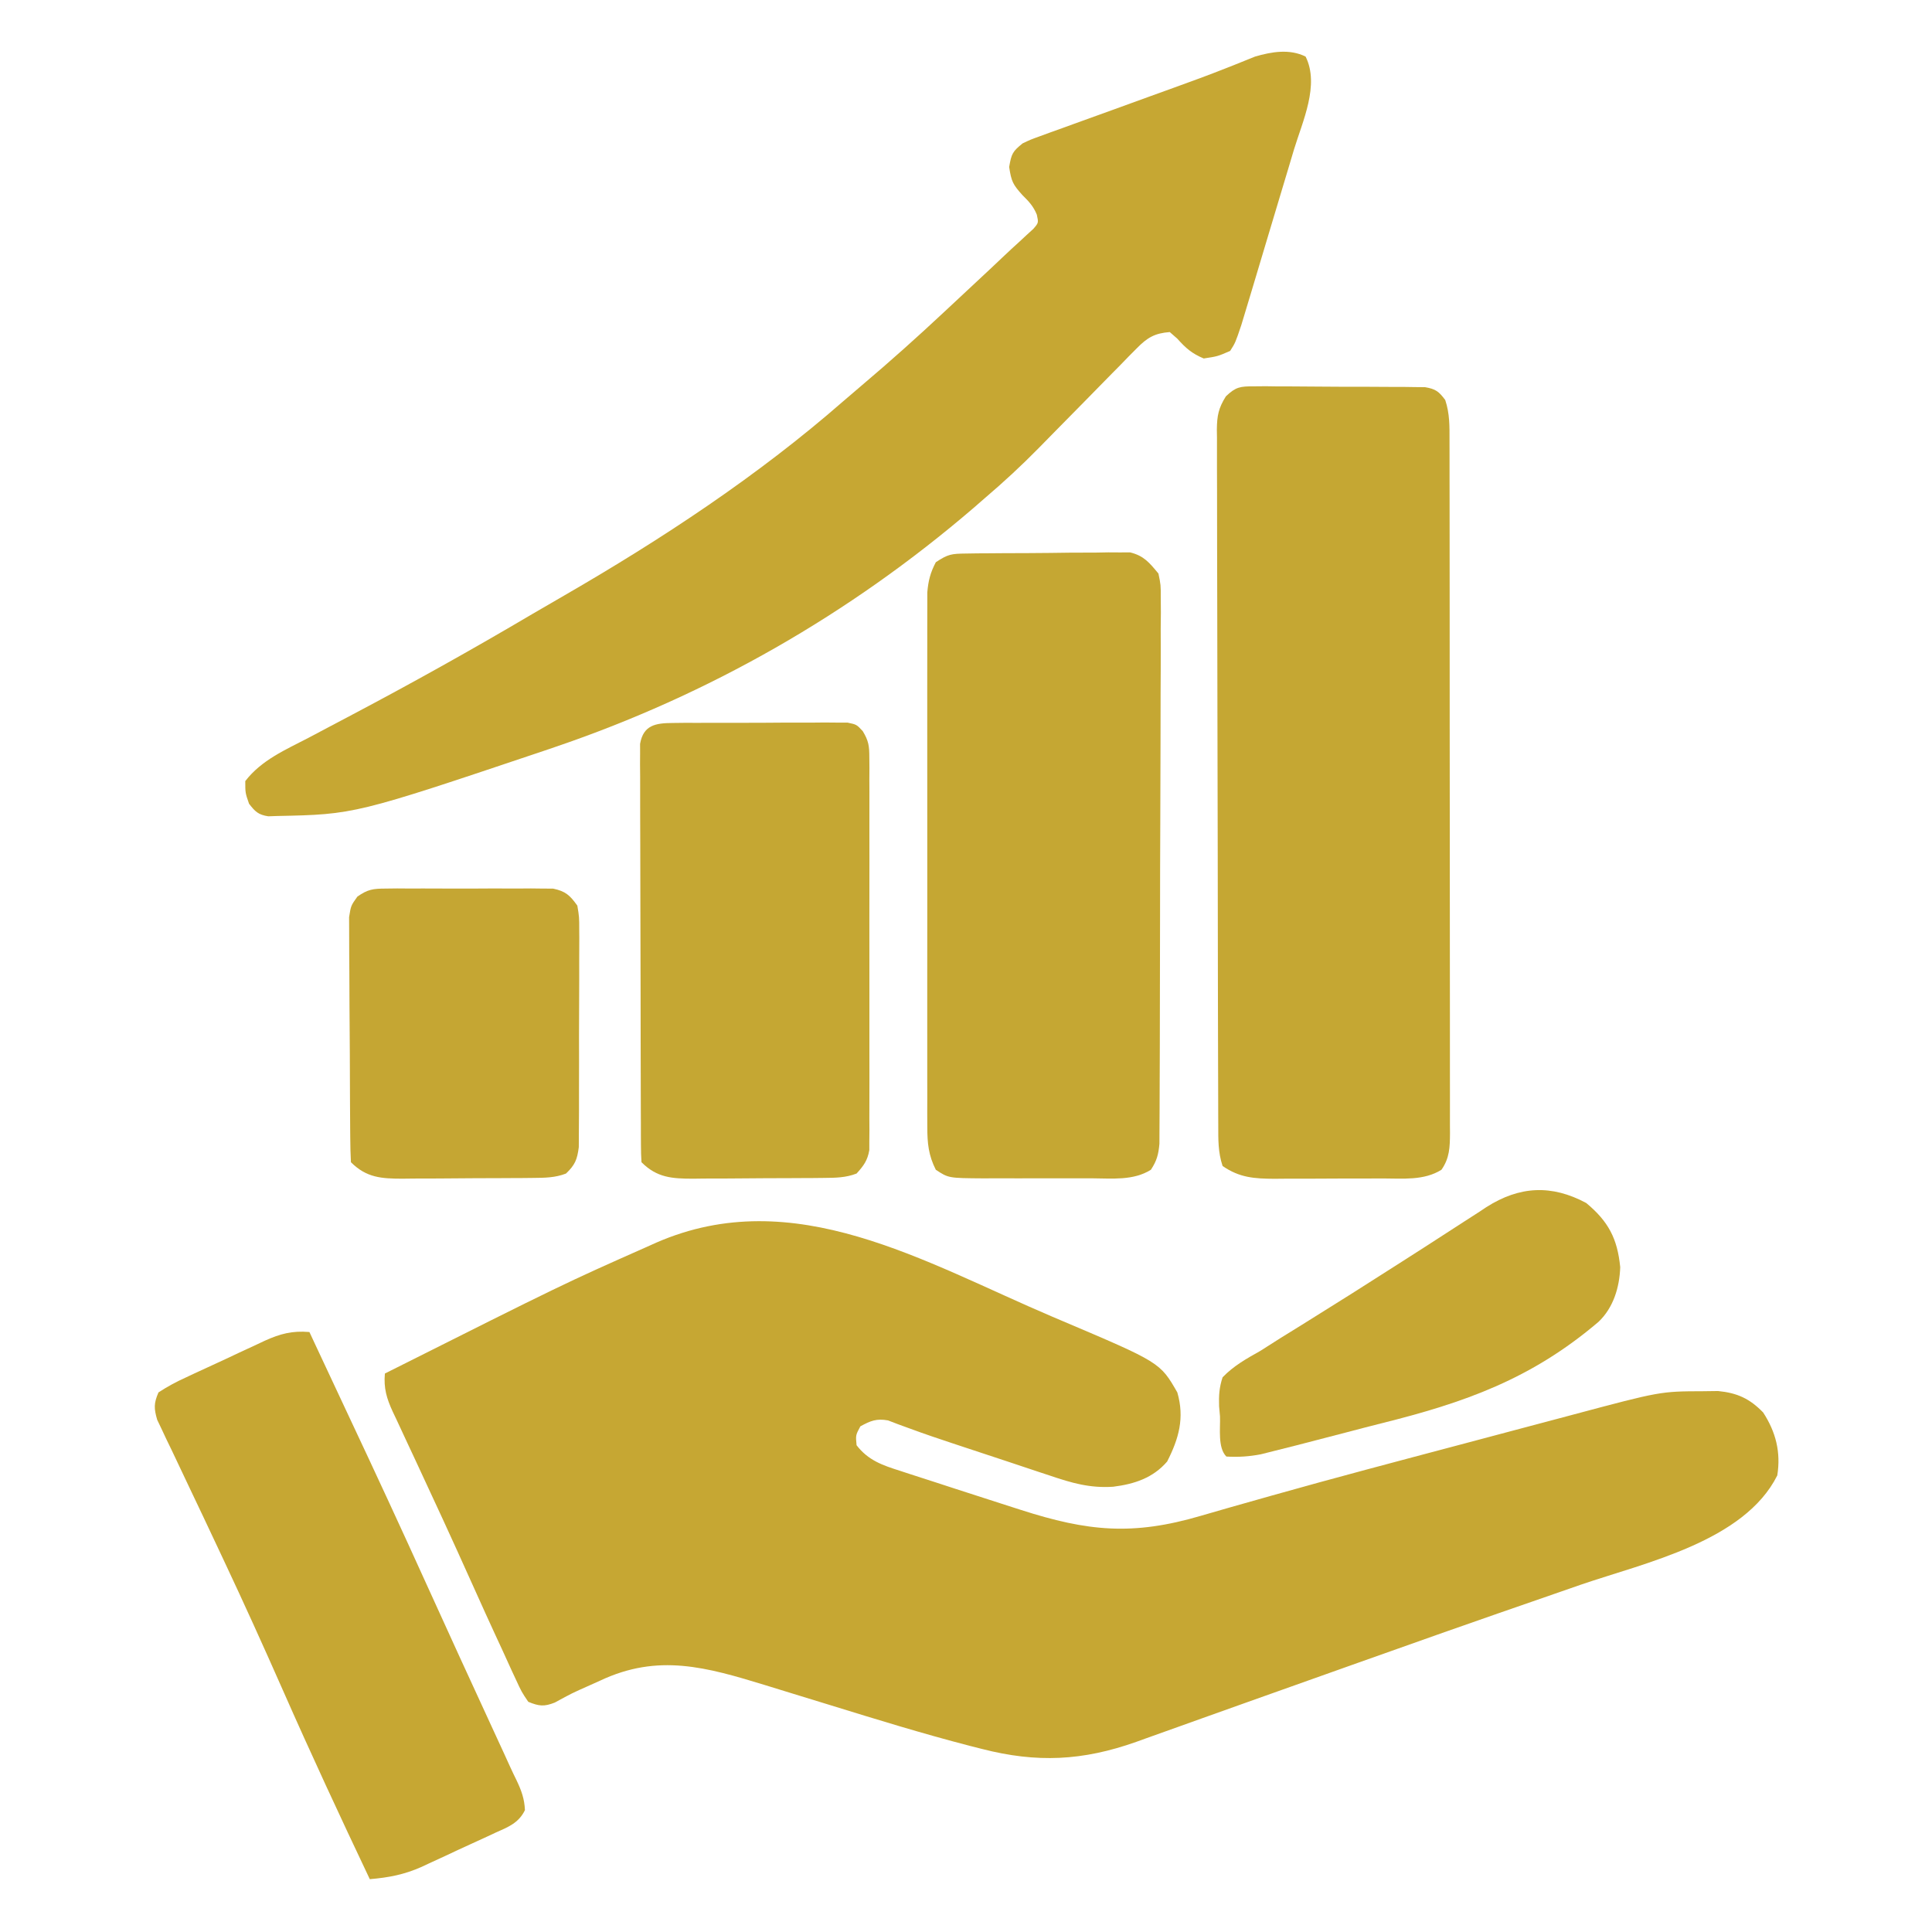 <svg xmlns="http://www.w3.org/2000/svg" width="512" height="512"><path d="M0 0 C0.733 0.311 1.467 0.621 2.223 0.941 C28.565 12.125 28.565 12.125 33.125 20.062 C35.087 26.806 33.535 32.295 30.438 38.375 C26.682 42.74 21.747 44.36 16.125 45.062 C9.974 45.47 5.195 44.085 -0.543 42.141 C-1.917 41.689 -1.917 41.689 -3.319 41.228 C-6.237 40.266 -9.15 39.289 -12.062 38.312 C-14 37.671 -15.938 37.03 -17.877 36.391 C-19.766 35.766 -21.654 35.141 -23.543 34.516 C-24.457 34.214 -25.371 33.911 -26.313 33.6 C-30.14 32.33 -33.956 31.05 -37.737 29.646 C-38.789 29.263 -39.842 28.879 -40.926 28.484 C-41.785 28.155 -42.644 27.826 -43.529 27.487 C-46.589 26.933 -48.177 27.583 -50.875 29.062 C-52.127 31.403 -52.127 31.403 -51.875 34.062 C-48.776 38.094 -44.966 39.388 -40.277 40.867 C-39.534 41.112 -38.792 41.357 -38.026 41.609 C-35.625 42.397 -33.219 43.167 -30.812 43.938 C-29.169 44.473 -27.526 45.009 -25.883 45.546 C-21.916 46.84 -17.944 48.119 -13.97 49.392 C-12.109 49.988 -10.248 50.587 -8.387 51.186 C9.381 56.907 21.293 58.083 39.379 52.762 C44.446 51.274 49.531 49.846 54.613 48.41 C55.766 48.083 56.919 47.757 58.107 47.42 C74.761 42.721 91.494 38.308 108.221 33.875 C112.907 32.632 117.593 31.385 122.278 30.135 C125.851 29.183 129.425 28.236 133 27.289 C134.674 26.845 136.348 26.399 138.022 25.952 C161.14 19.784 161.14 19.784 172.438 19.75 C173.754 19.733 175.07 19.716 176.426 19.699 C181.528 20.2 184.808 21.709 188.375 25.375 C191.759 30.572 193.098 35.926 192.125 42.062 C183.369 59.574 157.022 65.207 140.125 71 C137.725 71.832 135.326 72.665 132.927 73.5 C128.029 75.202 123.13 76.901 118.229 78.596 C108.696 81.9 99.186 85.27 89.678 88.648 C86.757 89.685 83.836 90.72 80.914 91.754 C71.655 95.031 62.4 98.319 53.152 101.626 C48.73 103.206 44.307 104.783 39.883 106.359 C37.777 107.111 35.672 107.865 33.568 108.62 C30.652 109.667 27.735 110.707 24.816 111.746 C23.54 112.207 23.54 112.207 22.238 112.678 C8.037 117.709 -4.085 118.297 -18.672 114.543 C-20.232 114.147 -20.232 114.147 -21.824 113.743 C-34.35 110.504 -46.702 106.689 -59.062 102.875 C-62.547 101.802 -66.032 100.731 -69.519 99.665 C-71.66 99.01 -73.799 98.352 -75.937 97.688 C-91.666 92.874 -104.426 89.184 -119.812 96.438 C-120.731 96.85 -121.649 97.263 -122.596 97.688 C-127.319 99.788 -127.319 99.788 -131.85 102.26 C-134.693 103.386 -136.046 103.22 -138.875 102.062 C-140.651 99.436 -140.651 99.436 -142.254 95.949 C-142.548 95.322 -142.842 94.696 -143.145 94.05 C-144.073 92.062 -144.975 90.063 -145.875 88.062 C-146.442 86.835 -147.011 85.608 -147.582 84.381 C-149.352 80.558 -151.084 76.717 -152.812 72.875 C-154.113 69.99 -155.416 67.106 -156.719 64.223 C-157.053 63.483 -157.386 62.744 -157.73 61.982 C-160.253 56.407 -162.823 50.855 -165.406 45.309 C-166.515 42.919 -167.623 40.529 -168.731 38.139 C-169.448 36.596 -170.169 35.054 -170.894 33.514 C-171.905 31.362 -172.905 29.205 -173.902 27.047 C-174.205 26.412 -174.507 25.777 -174.819 25.123 C-176.42 21.625 -177.222 18.915 -176.875 15.062 C-129.337 -8.799 -129.337 -8.799 -107.75 -18.375 C-106.818 -18.792 -105.886 -19.21 -104.926 -19.64 C-68.436 -35.53 -34.012 -14.476 0 0 Z " fill="#C6A733" transform="translate(278.875,348.938)"></path><path d="M0 0 C3.754 7.508 -0.819 17.191 -3.086 24.641 C-3.508 26.054 -3.929 27.468 -4.35 28.882 C-5.229 31.833 -6.115 34.781 -7.008 37.728 C-8.15 41.499 -9.279 45.275 -10.404 49.052 C-11.272 51.967 -12.145 54.88 -13.019 57.792 C-13.437 59.184 -13.854 60.577 -14.27 61.969 C-14.852 63.913 -15.44 65.856 -16.029 67.798 C-16.528 69.454 -16.528 69.454 -17.038 71.143 C-18.614 75.823 -18.614 75.823 -20 78 C-23.312 79.438 -23.312 79.438 -27 80 C-30.118 78.695 -31.76 77.27 -34 74.75 C-34.99 73.884 -34.99 73.884 -36 73 C-40.01 73.309 -41.968 74.475 -44.745 77.307 C-45.44 78.005 -46.134 78.703 -46.85 79.423 C-47.955 80.563 -47.955 80.563 -49.082 81.727 C-49.855 82.508 -50.628 83.289 -51.424 84.093 C-53.897 86.595 -56.355 89.109 -58.812 91.625 C-61.262 94.117 -63.714 96.606 -66.168 99.092 C-67.694 100.639 -69.216 102.189 -70.733 103.744 C-75.304 108.399 -80.035 112.769 -85 117 C-86.021 117.889 -87.042 118.778 -88.062 119.668 C-120.781 147.731 -158.142 169.131 -199 183 C-200.464 183.5 -200.464 183.5 -201.958 184.009 C-252.011 200.825 -252.011 200.825 -272.625 201.25 C-273.758 201.289 -273.758 201.289 -274.914 201.328 C-277.562 200.912 -278.377 200.095 -280 198 C-281 195.125 -281 195.125 -281 192 C-276.689 186.398 -270.343 183.706 -264.188 180.5 C-262.428 179.567 -260.668 178.635 -258.909 177.701 C-257.108 176.747 -255.306 175.797 -253.502 174.848 C-237.07 166.179 -220.884 157.156 -204.892 147.701 C-202.121 146.071 -199.338 144.462 -196.551 142.859 C-170.616 127.876 -145.153 111.108 -122.576 91.37 C-120.912 89.924 -119.234 88.497 -117.551 87.074 C-110.121 80.782 -102.883 74.319 -95.777 67.664 C-93.813 65.825 -91.844 63.991 -89.875 62.156 C-88.458 60.834 -87.041 59.511 -85.625 58.188 C-84.971 57.577 -84.317 56.967 -83.643 56.339 C-82.381 55.156 -81.124 53.968 -79.872 52.775 C-78.575 51.545 -77.26 50.333 -75.933 49.135 C-75.282 48.53 -74.631 47.925 -73.961 47.301 C-73.368 46.762 -72.776 46.224 -72.166 45.669 C-70.762 44.049 -70.762 44.049 -71.227 41.898 C-72.149 39.634 -73.331 38.403 -75.062 36.688 C-77.546 33.912 -77.981 33.128 -78.562 29.25 C-77.954 25.734 -77.658 25.149 -75 23 C-72.887 21.996 -72.887 21.996 -70.415 21.102 C-69.486 20.762 -68.557 20.421 -67.6 20.07 C-66.594 19.71 -65.587 19.351 -64.551 18.98 C-63.505 18.599 -62.46 18.218 -61.383 17.826 C-58.029 16.605 -54.671 15.396 -51.312 14.188 C-48.011 12.99 -44.709 11.791 -41.408 10.591 C-39.261 9.812 -37.113 9.035 -34.963 8.262 C-30.329 6.592 -25.709 4.906 -21.13 3.088 C-20.046 2.662 -20.046 2.662 -18.94 2.227 C-17.086 1.492 -15.238 0.742 -13.391 -0.01 C-9.024 -1.285 -4.23 -2.115 0 0 Z " fill="#C6A733" transform="translate(346,15)"></path><path d="M0 0 C1.051 -0.009 2.102 -0.019 3.185 -0.028 C4.314 -0.012 5.444 0.005 6.607 0.021 C8.353 0.021 8.353 0.021 10.133 0.021 C12.592 0.027 15.051 0.044 17.509 0.073 C21.28 0.115 25.049 0.114 28.82 0.107 C31.207 0.118 33.595 0.131 35.982 0.146 C37.113 0.147 38.245 0.147 39.41 0.147 C40.458 0.163 41.506 0.179 42.586 0.195 C43.509 0.204 44.432 0.212 45.382 0.221 C48.185 0.692 49.045 1.362 50.728 3.615 C51.946 7.27 51.87 10.624 51.862 14.428 C51.864 15.232 51.867 16.036 51.869 16.865 C51.875 19.569 51.874 22.273 51.874 24.976 C51.877 26.911 51.88 28.846 51.884 30.781 C51.893 36.043 51.895 41.305 51.896 46.568 C51.896 50.957 51.9 55.345 51.904 59.734 C51.912 70.086 51.914 80.438 51.914 90.789 C51.913 101.478 51.924 112.167 51.939 122.856 C51.952 132.024 51.958 141.193 51.957 150.361 C51.957 155.841 51.96 161.321 51.97 166.8 C51.98 171.953 51.98 177.105 51.973 182.257 C51.972 184.15 51.974 186.043 51.98 187.936 C51.988 190.516 51.983 193.096 51.976 195.676 C51.981 196.428 51.986 197.181 51.991 197.957 C51.967 201.646 51.885 204.536 49.728 207.615 C45.082 210.526 39.465 209.921 34.17 209.916 C33.148 209.92 32.126 209.925 31.073 209.929 C28.915 209.935 26.758 209.935 24.6 209.931 C21.306 209.928 18.013 209.951 14.719 209.977 C12.619 209.979 10.519 209.98 8.42 209.979 C7.438 209.988 6.457 209.997 5.446 210.006 C0.171 209.971 -3.787 209.733 -8.272 206.615 C-9.492 202.954 -9.42 199.584 -9.419 195.771 C-9.423 194.964 -9.426 194.156 -9.43 193.324 C-9.441 190.609 -9.445 187.894 -9.449 185.178 C-9.455 183.235 -9.462 181.292 -9.469 179.349 C-9.486 174.064 -9.497 168.779 -9.505 163.494 C-9.51 160.194 -9.516 156.893 -9.522 153.593 C-9.541 143.273 -9.556 132.952 -9.564 122.632 C-9.574 110.709 -9.6 98.786 -9.64 86.863 C-9.671 77.653 -9.685 68.442 -9.689 59.232 C-9.691 53.728 -9.7 48.225 -9.725 42.721 C-9.748 37.545 -9.753 32.369 -9.742 27.193 C-9.742 25.293 -9.748 23.392 -9.762 21.491 C-9.78 18.898 -9.773 16.306 -9.759 13.713 C-9.77 12.959 -9.781 12.206 -9.793 11.429 C-9.748 7.789 -9.36 5.754 -7.396 2.648 C-4.769 0.134 -3.593 -0.008 0 0 Z " fill="#C5A733" transform="translate(332.272,102.385)"></path><path d="M0 0 C1.005 -0.016 2.009 -0.032 3.045 -0.048 C4.671 -0.056 4.671 -0.056 6.331 -0.065 C7.446 -0.074 8.562 -0.083 9.712 -0.092 C12.074 -0.107 14.436 -0.115 16.798 -0.119 C20.411 -0.131 24.023 -0.18 27.635 -0.231 C29.93 -0.24 32.224 -0.247 34.518 -0.252 C36.139 -0.281 36.139 -0.281 37.792 -0.311 C38.803 -0.305 39.814 -0.299 40.855 -0.293 C41.741 -0.298 42.627 -0.303 43.54 -0.308 C47.214 0.589 48.663 2.428 51.057 5.306 C51.678 8.316 51.678 8.316 51.672 11.727 C51.682 13.024 51.691 14.321 51.701 15.657 C51.687 17.087 51.672 18.517 51.656 19.947 C51.658 21.459 51.662 22.97 51.668 24.482 C51.678 28.581 51.657 32.68 51.63 36.779 C51.606 41.069 51.609 45.359 51.609 49.65 C51.604 56.853 51.58 64.056 51.544 71.26 C51.502 79.589 51.485 87.918 51.482 96.247 C51.478 105.115 51.459 113.982 51.434 122.849 C51.428 125.405 51.425 127.961 51.421 130.516 C51.416 134.531 51.399 138.545 51.375 142.56 C51.367 144.033 51.363 145.507 51.363 146.981 C51.362 148.992 51.347 151.002 51.331 153.013 C51.327 154.138 51.322 155.264 51.317 156.423 C51.06 159.28 50.62 160.926 49.057 163.306 C44.403 166.231 38.768 165.594 33.463 165.572 C32.439 165.574 31.415 165.576 30.359 165.578 C28.198 165.579 26.036 165.576 23.874 165.567 C20.569 165.556 17.264 165.567 13.959 165.58 C11.857 165.579 9.754 165.576 7.651 165.572 C6.171 165.578 6.171 165.578 4.661 165.584 C-4.588 165.521 -4.588 165.521 -7.943 163.306 C-9.887 159.464 -10.194 156.279 -10.197 152.006 C-10.202 150.736 -10.208 149.466 -10.214 148.157 C-10.21 146.757 -10.206 145.357 -10.202 143.957 C-10.204 142.476 -10.208 140.996 -10.212 139.516 C-10.221 135.502 -10.218 131.487 -10.212 127.473 C-10.206 123.27 -10.211 119.067 -10.214 114.864 C-10.218 107.806 -10.213 100.748 -10.204 93.69 C-10.193 85.532 -10.196 77.375 -10.207 69.217 C-10.216 62.21 -10.218 55.204 -10.212 48.197 C-10.209 44.014 -10.209 39.83 -10.215 35.647 C-10.221 31.714 -10.217 27.78 -10.206 23.847 C-10.203 22.404 -10.204 20.962 -10.208 19.519 C-10.214 17.548 -10.206 15.577 -10.197 13.607 C-10.196 12.504 -10.195 11.402 -10.195 10.266 C-9.932 7.18 -9.38 5.043 -7.943 2.306 C-4.701 0.145 -3.751 0.045 0 0 Z " fill="#C5A733" transform="translate(255.943,146.694)"></path><path d="M0 0 C1.607 -0.019 1.607 -0.019 3.246 -0.038 C4.402 -0.036 5.559 -0.033 6.75 -0.03 C7.937 -0.035 9.124 -0.04 10.348 -0.045 C12.859 -0.052 15.371 -0.05 17.883 -0.042 C21.735 -0.033 25.586 -0.062 29.438 -0.094 C31.875 -0.096 34.313 -0.095 36.75 -0.092 C37.906 -0.103 39.063 -0.115 40.254 -0.126 C41.861 -0.112 41.861 -0.112 43.5 -0.098 C44.915 -0.097 44.915 -0.097 46.359 -0.097 C48.75 0.404 48.75 0.404 50.376 2.144 C51.942 4.719 52.127 6.085 52.131 9.072 C52.144 10.473 52.144 10.473 52.157 11.902 C52.151 12.919 52.144 13.936 52.138 14.984 C52.143 16.061 52.149 17.138 52.154 18.247 C52.167 21.81 52.159 25.372 52.148 28.935 C52.15 31.409 52.153 33.882 52.157 36.355 C52.162 41.54 52.155 46.725 52.141 51.91 C52.124 58.562 52.134 65.213 52.152 71.865 C52.163 76.973 52.159 82.08 52.151 87.188 C52.149 89.641 52.152 92.094 52.159 94.547 C52.166 97.973 52.155 101.398 52.138 104.824 C52.147 106.35 52.147 106.35 52.157 107.907 C52.148 108.84 52.14 109.774 52.131 110.736 C52.13 111.546 52.129 112.355 52.128 113.19 C51.656 115.957 50.623 117.343 48.75 119.404 C45.89 120.521 43.11 120.54 40.061 120.565 C39.136 120.575 38.212 120.584 37.259 120.594 C36.267 120.599 35.276 120.603 34.254 120.607 C33.228 120.613 32.203 120.619 31.146 120.624 C28.978 120.634 26.81 120.64 24.642 120.644 C21.328 120.654 18.015 120.685 14.701 120.717 C12.594 120.723 10.486 120.728 8.379 120.732 C6.894 120.751 6.894 120.751 5.38 120.77 C-0.16 120.752 -4.125 120.529 -8.25 116.404 C-8.352 114.944 -8.385 113.478 -8.39 112.014 C-8.396 111.066 -8.402 110.118 -8.408 109.142 C-8.409 108.094 -8.41 107.045 -8.411 105.965 C-8.416 104.868 -8.421 103.77 -8.426 102.639 C-8.441 98.991 -8.448 95.342 -8.453 91.693 C-8.459 89.168 -8.465 86.643 -8.47 84.118 C-8.48 79.496 -8.486 74.873 -8.489 70.25 C-8.493 63.441 -8.511 56.632 -8.54 49.822 C-8.564 43.93 -8.572 38.038 -8.574 32.146 C-8.577 29.637 -8.585 27.127 -8.598 24.618 C-8.615 21.112 -8.613 17.607 -8.606 14.102 C-8.616 13.058 -8.625 12.013 -8.634 10.937 C-8.626 9.507 -8.626 9.507 -8.617 8.048 C-8.619 7.219 -8.62 6.39 -8.622 5.535 C-7.753 0.558 -4.517 0.026 0 0 Z " fill="#C5A733" transform="translate(178.25,191.596)"></path><path d="M0 0 C0.636 1.365 0.636 1.365 1.285 2.758 C4.325 9.279 7.371 15.796 10.438 22.305 C17.467 37.233 24.4 52.2 31.206 67.231 C36.904 79.814 42.672 92.364 48.455 104.907 C49.142 106.399 49.829 107.891 50.516 109.383 C50.979 110.385 50.979 110.385 51.451 111.408 C52.029 112.665 52.603 113.923 53.171 115.184 C53.733 116.416 54.317 117.639 54.918 118.852 C56.191 121.526 56.989 123.734 57.114 126.704 C55.425 130.185 52.561 131.226 49.184 132.734 C48.149 133.22 48.149 133.22 47.093 133.715 C45.63 134.396 44.163 135.068 42.692 135.731 C40.46 136.74 38.245 137.779 36.029 138.824 C34.602 139.484 33.175 140.141 31.746 140.797 C30.763 141.258 30.763 141.258 29.76 141.728 C25.147 143.786 21.035 144.571 16 145 C8.131 128.421 0.404 111.792 -7 95 C-12.138 83.352 -17.387 71.767 -22.812 60.25 C-23.432 58.931 -24.052 57.612 -24.672 56.294 C-27.015 51.313 -29.36 46.333 -31.736 41.368 C-33.335 38.021 -34.919 34.668 -36.5 31.312 C-36.975 30.332 -37.451 29.352 -37.941 28.343 C-38.362 27.442 -38.784 26.541 -39.219 25.613 C-39.775 24.45 -39.775 24.45 -40.342 23.263 C-41.215 20.259 -41.257 18.894 -40 16 C-37.536 14.402 -35.328 13.206 -32.676 12.012 C-31.567 11.49 -31.567 11.49 -30.436 10.957 C-28.871 10.225 -27.301 9.502 -25.728 8.787 C-23.329 7.695 -20.946 6.572 -18.564 5.443 C-17.04 4.735 -15.515 4.029 -13.988 3.324 C-13.279 2.99 -12.569 2.656 -11.838 2.311 C-7.718 0.46 -4.613 -0.383 0 0 Z " fill="#C6A733" transform="translate(82,353)"></path><path d="M0 0 C1.542 -0.019 1.542 -0.019 3.115 -0.038 C4.771 -0.026 4.771 -0.026 6.461 -0.014 C8.17 -0.019 8.17 -0.019 9.913 -0.025 C12.32 -0.028 14.727 -0.021 17.135 -0.004 C20.822 0.017 24.508 -0.004 28.195 -0.029 C30.534 -0.027 32.872 -0.022 35.211 -0.014 C36.315 -0.022 37.419 -0.03 38.557 -0.038 C39.585 -0.026 40.613 -0.013 41.672 0 C43.026 0.005 43.026 0.005 44.408 0.01 C47.723 0.703 48.866 1.778 50.836 4.518 C51.337 7.515 51.337 7.515 51.338 11.059 C51.343 11.706 51.348 12.354 51.354 13.021 C51.366 15.156 51.35 17.289 51.332 19.424 C51.332 20.911 51.334 22.398 51.336 23.884 C51.338 26.998 51.325 30.111 51.302 33.225 C51.274 37.213 51.277 41.201 51.29 45.189 C51.297 48.259 51.289 51.328 51.276 54.398 C51.272 55.868 51.271 57.338 51.275 58.809 C51.278 60.865 51.262 62.92 51.24 64.977 C51.235 66.146 51.229 67.315 51.224 68.52 C50.795 71.835 50.236 73.216 47.836 75.518 C44.976 76.635 42.196 76.653 39.147 76.679 C38.222 76.688 37.298 76.698 36.345 76.708 C35.353 76.712 34.362 76.716 33.34 76.721 C32.314 76.726 31.288 76.732 30.232 76.738 C28.064 76.747 25.896 76.754 23.728 76.758 C20.414 76.768 17.101 76.799 13.787 76.83 C11.68 76.837 9.572 76.842 7.465 76.846 C5.98 76.864 5.98 76.864 4.466 76.883 C-1.074 76.865 -5.039 76.642 -9.164 72.518 C-9.279 70.423 -9.324 68.324 -9.341 66.225 C-9.348 65.568 -9.354 64.911 -9.361 64.235 C-9.381 62.052 -9.392 59.869 -9.402 57.686 C-9.406 56.941 -9.41 56.197 -9.415 55.43 C-9.436 51.49 -9.45 47.549 -9.459 43.609 C-9.47 39.537 -9.505 35.465 -9.544 31.393 C-9.571 28.264 -9.579 25.135 -9.583 22.007 C-9.587 20.505 -9.599 19.004 -9.618 17.503 C-9.642 15.401 -9.641 13.3 -9.634 11.198 C-9.64 10.002 -9.646 8.806 -9.652 7.573 C-9.164 4.518 -9.164 4.518 -7.457 2.132 C-4.727 0.209 -3.316 0.012 0 0 Z " fill="#C5A633" transform="translate(102.164,235.482)"></path><path d="M0 0 C5.863 4.886 8.253 9.409 9 17 C8.827 22.323 7.182 27.774 3.233 31.502 C-14.548 46.638 -32.186 52.893 -54.457 58.424 C-57.548 59.2 -60.63 60.01 -63.711 60.82 C-67.417 61.794 -71.126 62.752 -74.836 63.707 C-75.532 63.887 -76.227 64.066 -76.944 64.251 C-78.914 64.756 -80.887 65.249 -82.861 65.741 C-83.977 66.022 -85.094 66.303 -86.244 66.592 C-89.384 67.189 -92.188 67.371 -95.375 67.188 C-97.714 64.849 -96.937 59.693 -97.062 56.562 C-97.181 55.226 -97.181 55.226 -97.303 53.863 C-97.393 51.016 -97.273 48.897 -96.375 46.188 C-93.452 43.141 -90.035 41.246 -86.375 39.188 C-84.589 38.06 -82.806 36.925 -81.027 35.785 C-79.124 34.604 -77.219 33.426 -75.312 32.25 C-66.624 26.856 -57.981 21.399 -49.375 15.875 C-47.293 14.543 -45.211 13.211 -43.129 11.879 C-39.585 9.61 -36.051 7.327 -32.527 5.027 C-31.123 4.122 -29.718 3.217 -28.312 2.312 C-27.712 1.914 -27.112 1.515 -26.494 1.104 C-17.696 -4.514 -9.185 -4.933 0 0 Z " fill="#C6A733" transform="translate(420.375,318.812)"></path></svg>